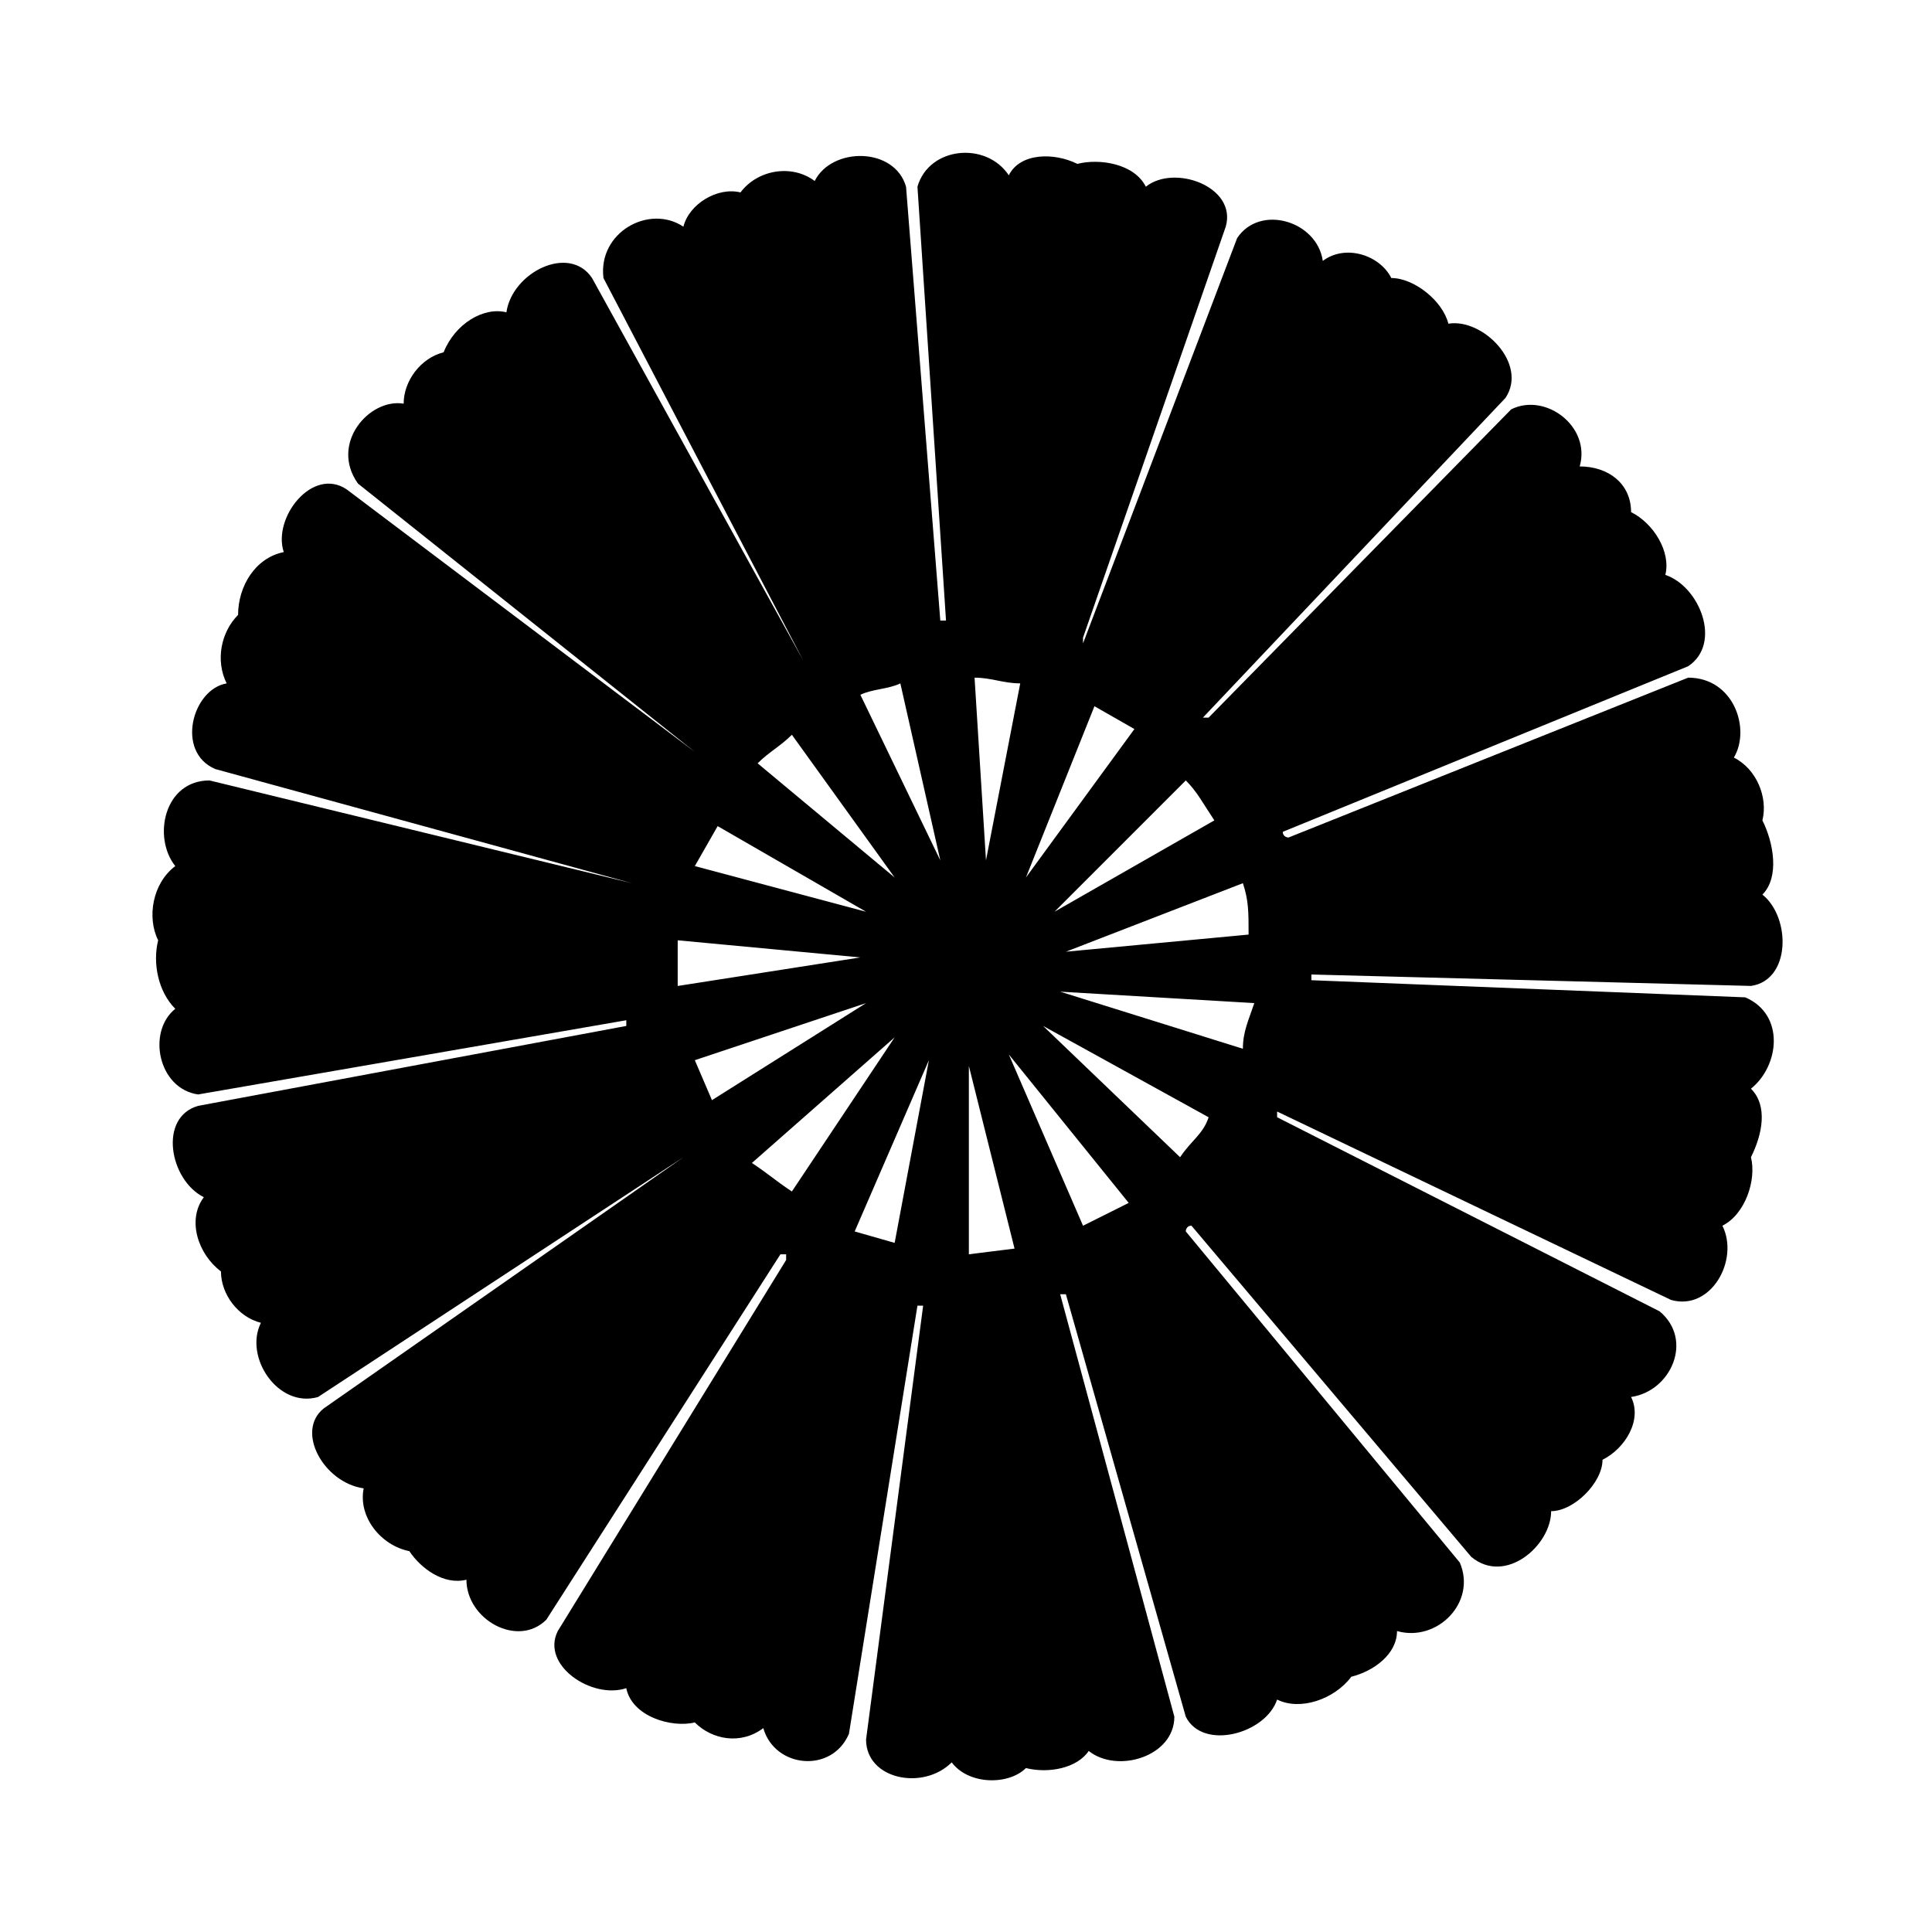 <?xml version="1.0" encoding="UTF-8"?>
<!-- Uploaded to: ICON Repo, www.iconrepo.com, Generator: ICON Repo Mixer Tools -->
<svg fill="#000000" width="800px" height="800px" version="1.1" viewBox="144 144 512 512" xmlns="http://www.w3.org/2000/svg">
 <path d="m393.19 308.46h1.512l-7.566-114.98c3.027-10.59 18.156-12.105 24.207-3.027 3.027-6.051 12.105-6.051 18.156-3.027 6.051-1.512 15.129 0 18.156 6.051 7.566-6.051 24.207 0 21.18 10.59l-37.824 108.93v1.512l40.848-107.42c6.051-9.078 21.18-4.539 22.695 6.051 6.051-4.539 15.129-1.512 18.156 4.539 6.051 0 13.617 6.051 15.129 12.105 9.078-1.512 21.18 10.59 15.129 19.668l-80.188 84.727h1.512l80.188-81.699c9.078-4.539 21.18 4.539 18.156 15.129 7.566 0 13.617 4.539 13.617 12.105 6.051 3.027 10.59 10.59 9.078 16.641 9.078 3.027 15.129 18.156 6.051 24.207l-107.42 43.875c0 1.512 1.512 1.512 1.512 1.512l105.91-42.363c12.105 0 16.641 13.617 12.105 21.18 6.051 3.027 9.078 10.59 7.566 16.641 3.027 6.051 4.539 15.129 0 19.668 7.566 6.051 7.566 22.695-3.027 24.207l-116.5-3.027v1.512l114.98 4.539c10.59 4.539 9.078 18.156 1.512 24.207 4.539 4.539 3.027 12.105 0 18.156 1.512 6.051-1.512 15.129-7.566 18.156 4.539 9.078-3.027 22.695-13.617 19.668l-104.39-49.926v1.512l101.37 51.441c9.078 7.566 3.027 21.18-7.566 22.695 3.027 6.051-1.512 13.617-7.566 16.641 0 6.051-7.566 13.617-13.617 13.617 0 9.078-12.105 19.668-21.18 12.105l-74.133-87.75c-1.512 0-1.512 1.512-1.512 1.512l72.621 87.75c4.539 10.59-6.051 21.18-16.641 18.156 0 6.051-6.051 10.59-12.105 12.105-4.539 6.051-13.617 9.078-19.668 6.051-3.027 9.078-19.668 13.617-24.207 4.539l-31.773-111.96h-1.512l30.258 111.96c0 10.59-15.129 15.129-22.695 9.078-3.027 4.539-10.59 6.051-16.641 4.539-4.539 4.539-15.129 4.539-19.668-1.512-7.566 7.566-22.695 4.539-22.695-6.051l15.129-114.98h-1.512l-18.156 113.47c-4.539 10.59-19.668 9.078-22.695-1.512-6.051 4.539-13.617 3.027-18.156-1.512-6.051 1.512-16.641-1.512-18.156-9.078-9.078 3.027-22.695-6.051-18.156-15.129l60.52-98.34v-1.512h-1.512l-62.031 96.828c-7.566 7.566-21.18 0-21.18-10.59-6.051 1.512-12.105-3.027-15.129-7.566-7.566-1.512-13.617-9.078-12.105-16.641-10.59-1.512-18.156-15.129-10.59-21.18l95.316-66.57-96.828 63.543c-10.59 3.027-19.668-10.59-15.129-19.668-6.051-1.512-10.59-7.566-10.59-13.617-6.051-4.539-9.078-13.617-4.539-19.668-9.078-4.539-12.105-21.18-1.512-24.207l113.47-21.18v-1.512l-113.47 19.668c-10.59-1.512-13.617-16.641-6.051-22.695-4.539-4.539-6.051-12.105-4.539-18.156-3.027-6.051-1.512-15.129 4.539-19.668-6.051-7.566-3.027-22.695 9.078-22.695l111.96 27.234-110.45-30.258c-10.59-4.539-6.051-21.18 3.027-22.695-3.027-6.051-1.512-13.617 3.027-18.156 0-7.566 4.539-15.129 12.105-16.641-3.027-9.078 7.566-22.695 16.641-16.641l92.289 69.594-89.262-71.109c-7.566-10.59 3.027-22.695 12.105-21.18 0-6.051 4.539-12.105 10.59-13.617 3.027-7.566 10.59-12.105 16.641-10.59 1.512-10.59 16.641-18.156 22.695-9.078l55.98 101.37-52.953-101.37c-1.512-12.105 12.105-19.668 21.18-13.617 1.512-6.051 9.078-10.59 15.129-9.078 4.539-6.051 13.617-7.566 19.668-3.027 4.539-9.078 21.18-9.078 24.207 1.512zm9.078 15.129 3.027 48.414 9.078-46.902c-4.539 0-7.566-1.512-12.105-1.512zm31.773 7.566-18.156 45.387 28.746-39.336zm24.207 19.668-34.797 34.797 42.363-24.207c-3.027-4.539-4.539-7.566-7.566-10.59zm15.129 27.234-46.902 18.156 48.414-4.539c0-6.051 0-9.078-1.512-13.617zm3.027 31.773-51.441-3.027 48.414 15.129c0-4.539 1.512-7.566 3.027-12.105zm-12.105 30.258-43.875-24.207 36.312 34.797c3.027-4.539 6.051-6.051 7.566-10.59zm-21.18 22.695-31.773-39.336 19.668 45.387zm-30.258 12.105-12.105-48.414v49.926zm-31.773-1.512 9.078-48.414-19.668 45.387zm-27.234-13.617 27.234-40.848-37.824 33.285c4.539 3.027 6.051 4.539 10.59 7.566zm-21.18-24.207 40.848-25.719-45.387 15.129zm-9.078-30.258 48.414-7.566-48.414-4.539zm4.539-31.773 45.387 12.105-39.336-22.695zm16.641-27.234 36.312 30.258-27.234-37.824c-3.027 3.027-6.051 4.539-9.078 7.566zm27.234-18.156 21.18 43.875-10.59-46.902c-3.027 1.512-7.566 1.512-10.59 3.027z" fill-rule="evenodd"/>
</svg>